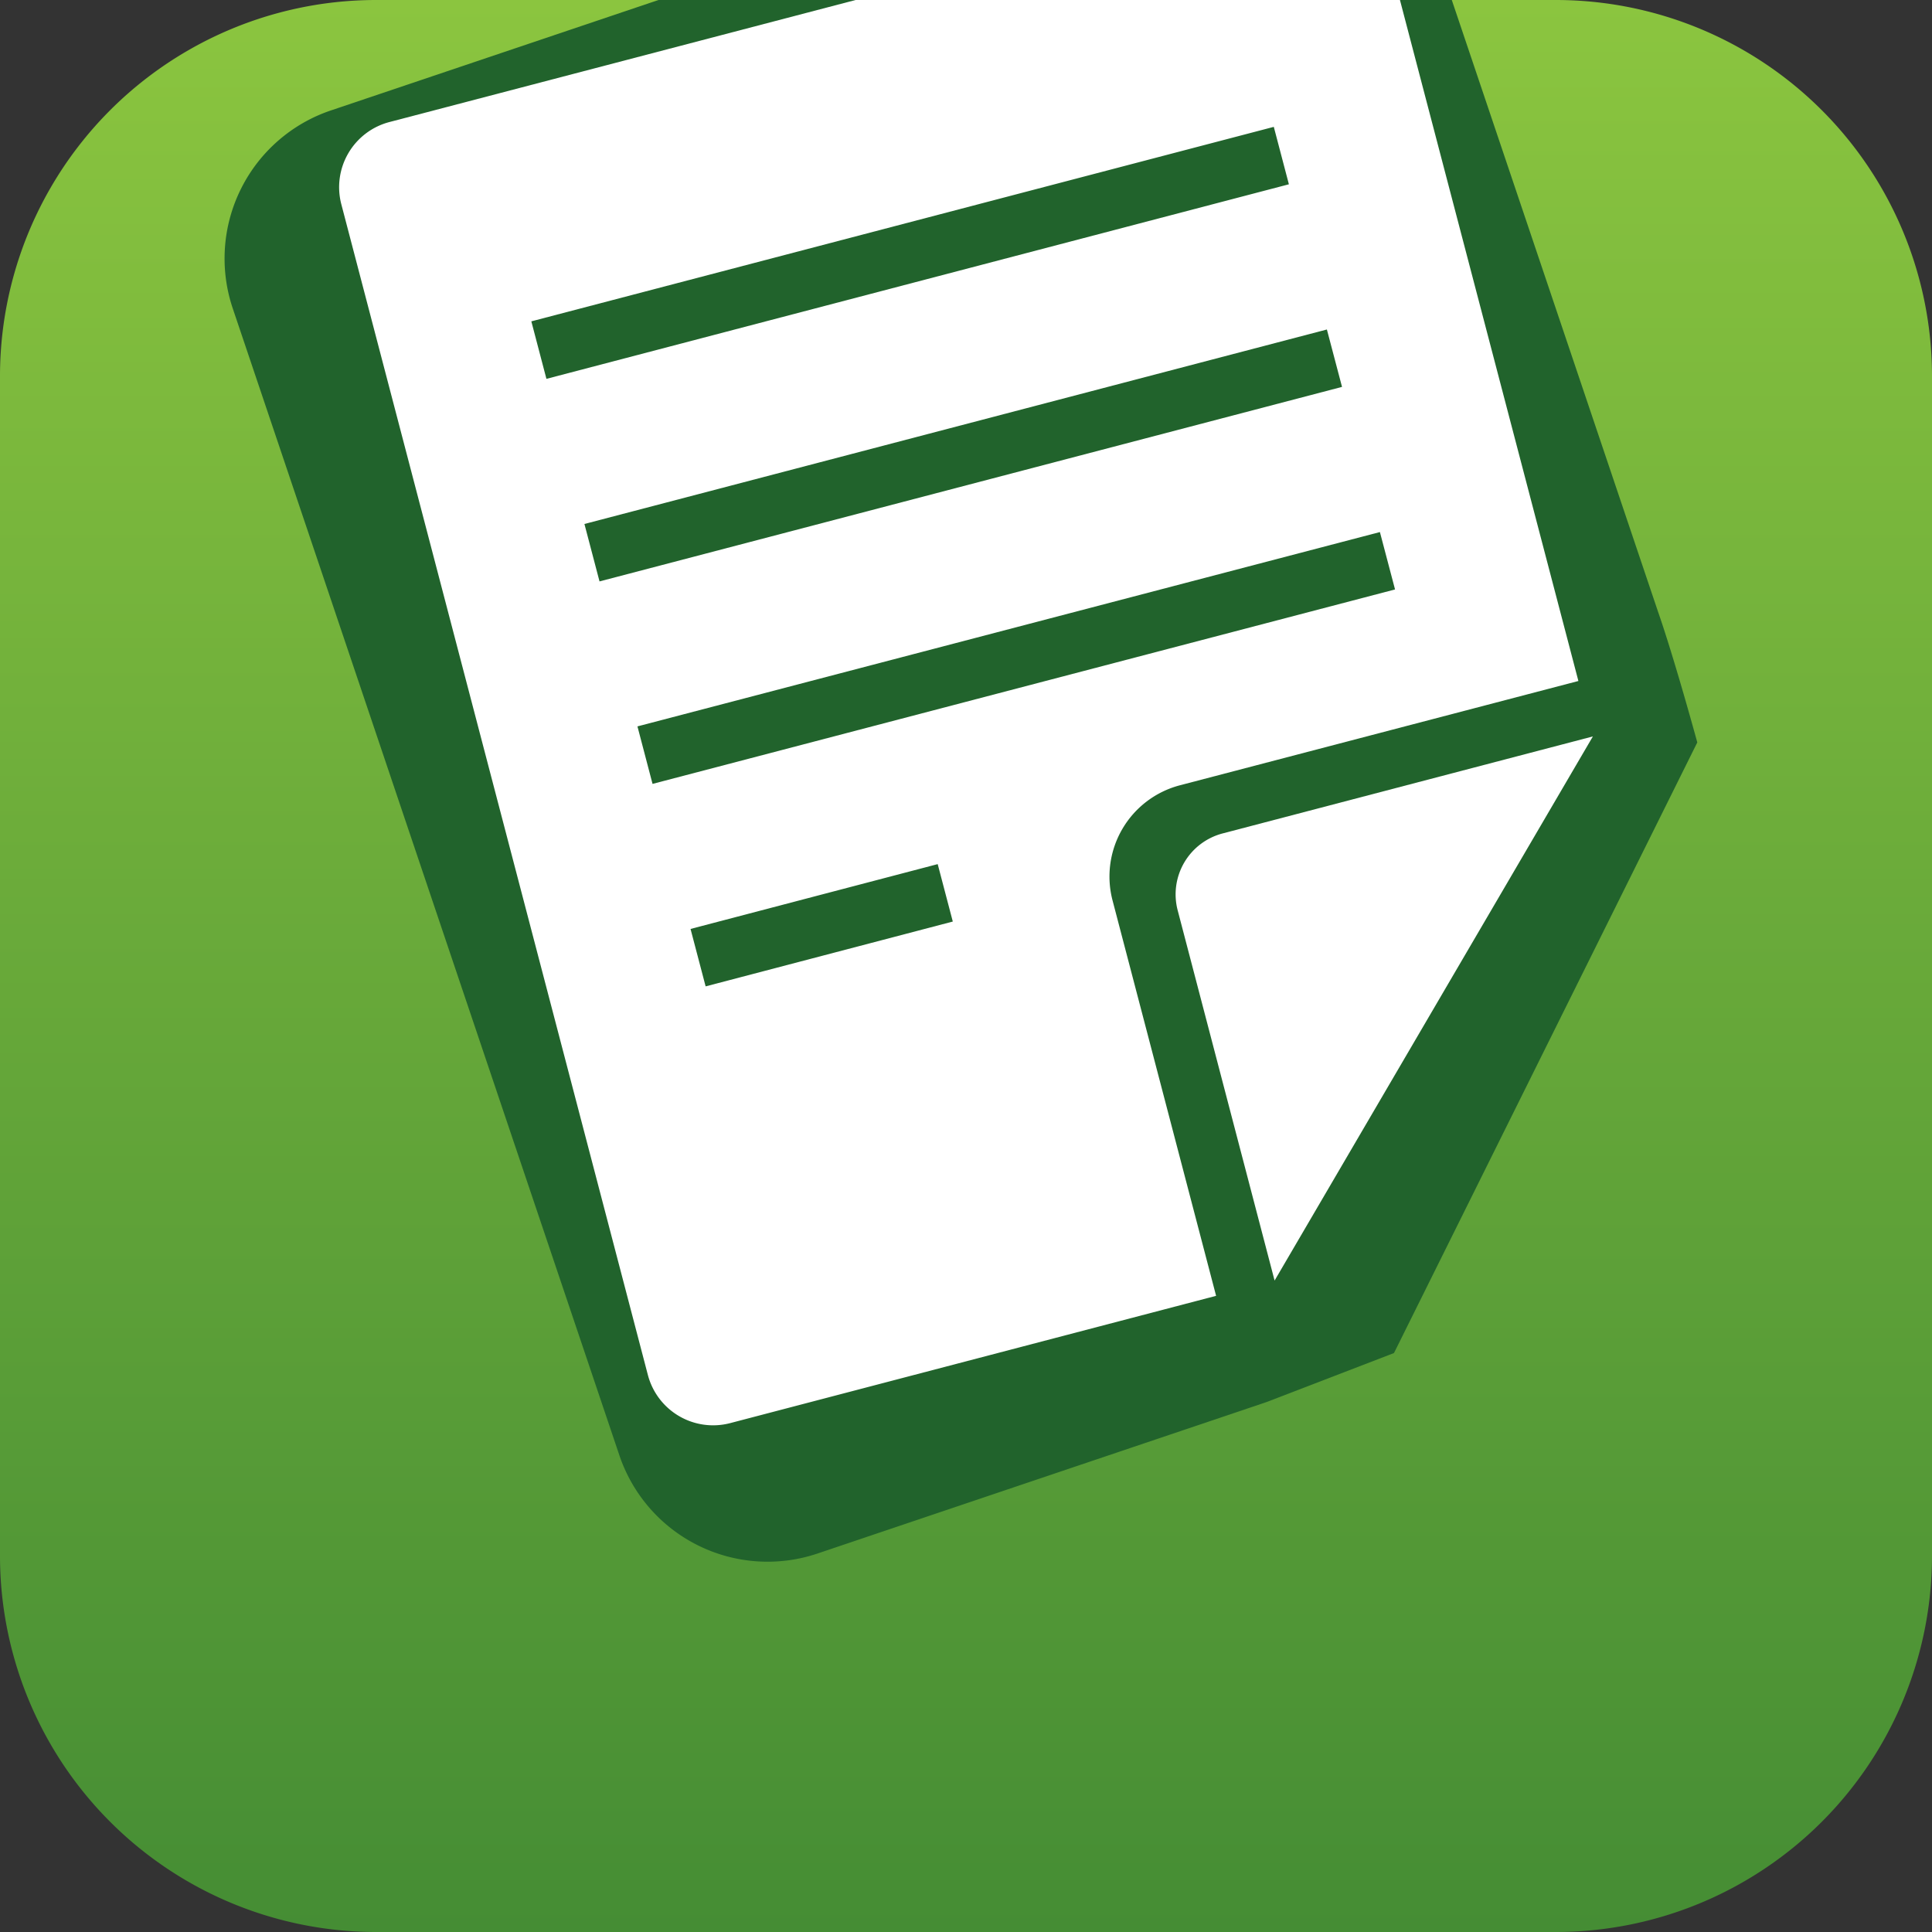 <svg id="Layer_1" data-name="Layer 1" xmlns="http://www.w3.org/2000/svg" xmlns:xlink="http://www.w3.org/1999/xlink" viewBox="0 0 512 512"><rect x="0" y="0" width="512" height="512" fill="#333333" stroke="none"/><defs><linearGradient id="linear-gradient" x1="256" y1="512" x2="256" gradientUnits="userSpaceOnUse"><stop offset="0" stop-color="#458d34"/><stop offset="1" stop-color="#8bc53f"/></linearGradient></defs><title>document</title><path d="M512,412.3A99.71,99.71,0,0,1,412.3,512H99.69A99.69,99.69,0,0,1,0,412.3V99.7A99.69,99.69,0,0,1,99.69,0H412.3A99.71,99.71,0,0,1,512,99.7Z" fill="url(#linear-gradient)"/><path d="M226.74,0H174.5L87.68,29.27a41.42,41.42,0,0,0-26,52.46l102.48,304a41.45,41.45,0,0,0,52.4,26l119.06-40.16,33.8-13L449.8,196.75s-6-22-10.39-34.6L384.74,0h-158Z" fill="#21632c"/><rect x="153.56" y="112.83" width="203.4" height="15.74" transform="matrix(0.97, -0.25, 0.25, 0.97, -22.25, 68.62)" fill="none"/><rect x="167.61" y="166.48" width="203.39" height="15.75" transform="translate(-35.38 73.91) rotate(-14.67)" fill="none"/><polygon points="182.99 246.18 186.98 261.4 252.47 244.25 248.5 229.03 182.99 246.18" fill="none"/><polygon points="140.81 85.16 144.81 100.39 341.56 48.84 337.57 33.62 140.81 85.16" fill="none"/><path d="M312.08,241.18l25.7,98.18,84.35-144.2L324,220.87A16.69,16.69,0,0,0,312.08,241.18Z" fill="#fff"/><path d="M103.17,32.35A17.85,17.85,0,0,0,90.45,54.11l81.26,310.33a17.87,17.87,0,0,0,21.76,12.71l128.81-33.74L294.83,238.6a25,25,0,0,1,17.82-30.48l105.64-27.65L371,0H226.74ZM187,261.4l-4-15.22L248.5,229l4,15.22Zm182.7-105.19L172.93,207.74l-4-15.24L365.69,141Zm-14.05-53.68L158.88,154.08l-4-15.22L351.64,87.32ZM144.81,100.4l-4-15.24L337.57,33.62l4,15.22Z" fill="#fff"/></svg>